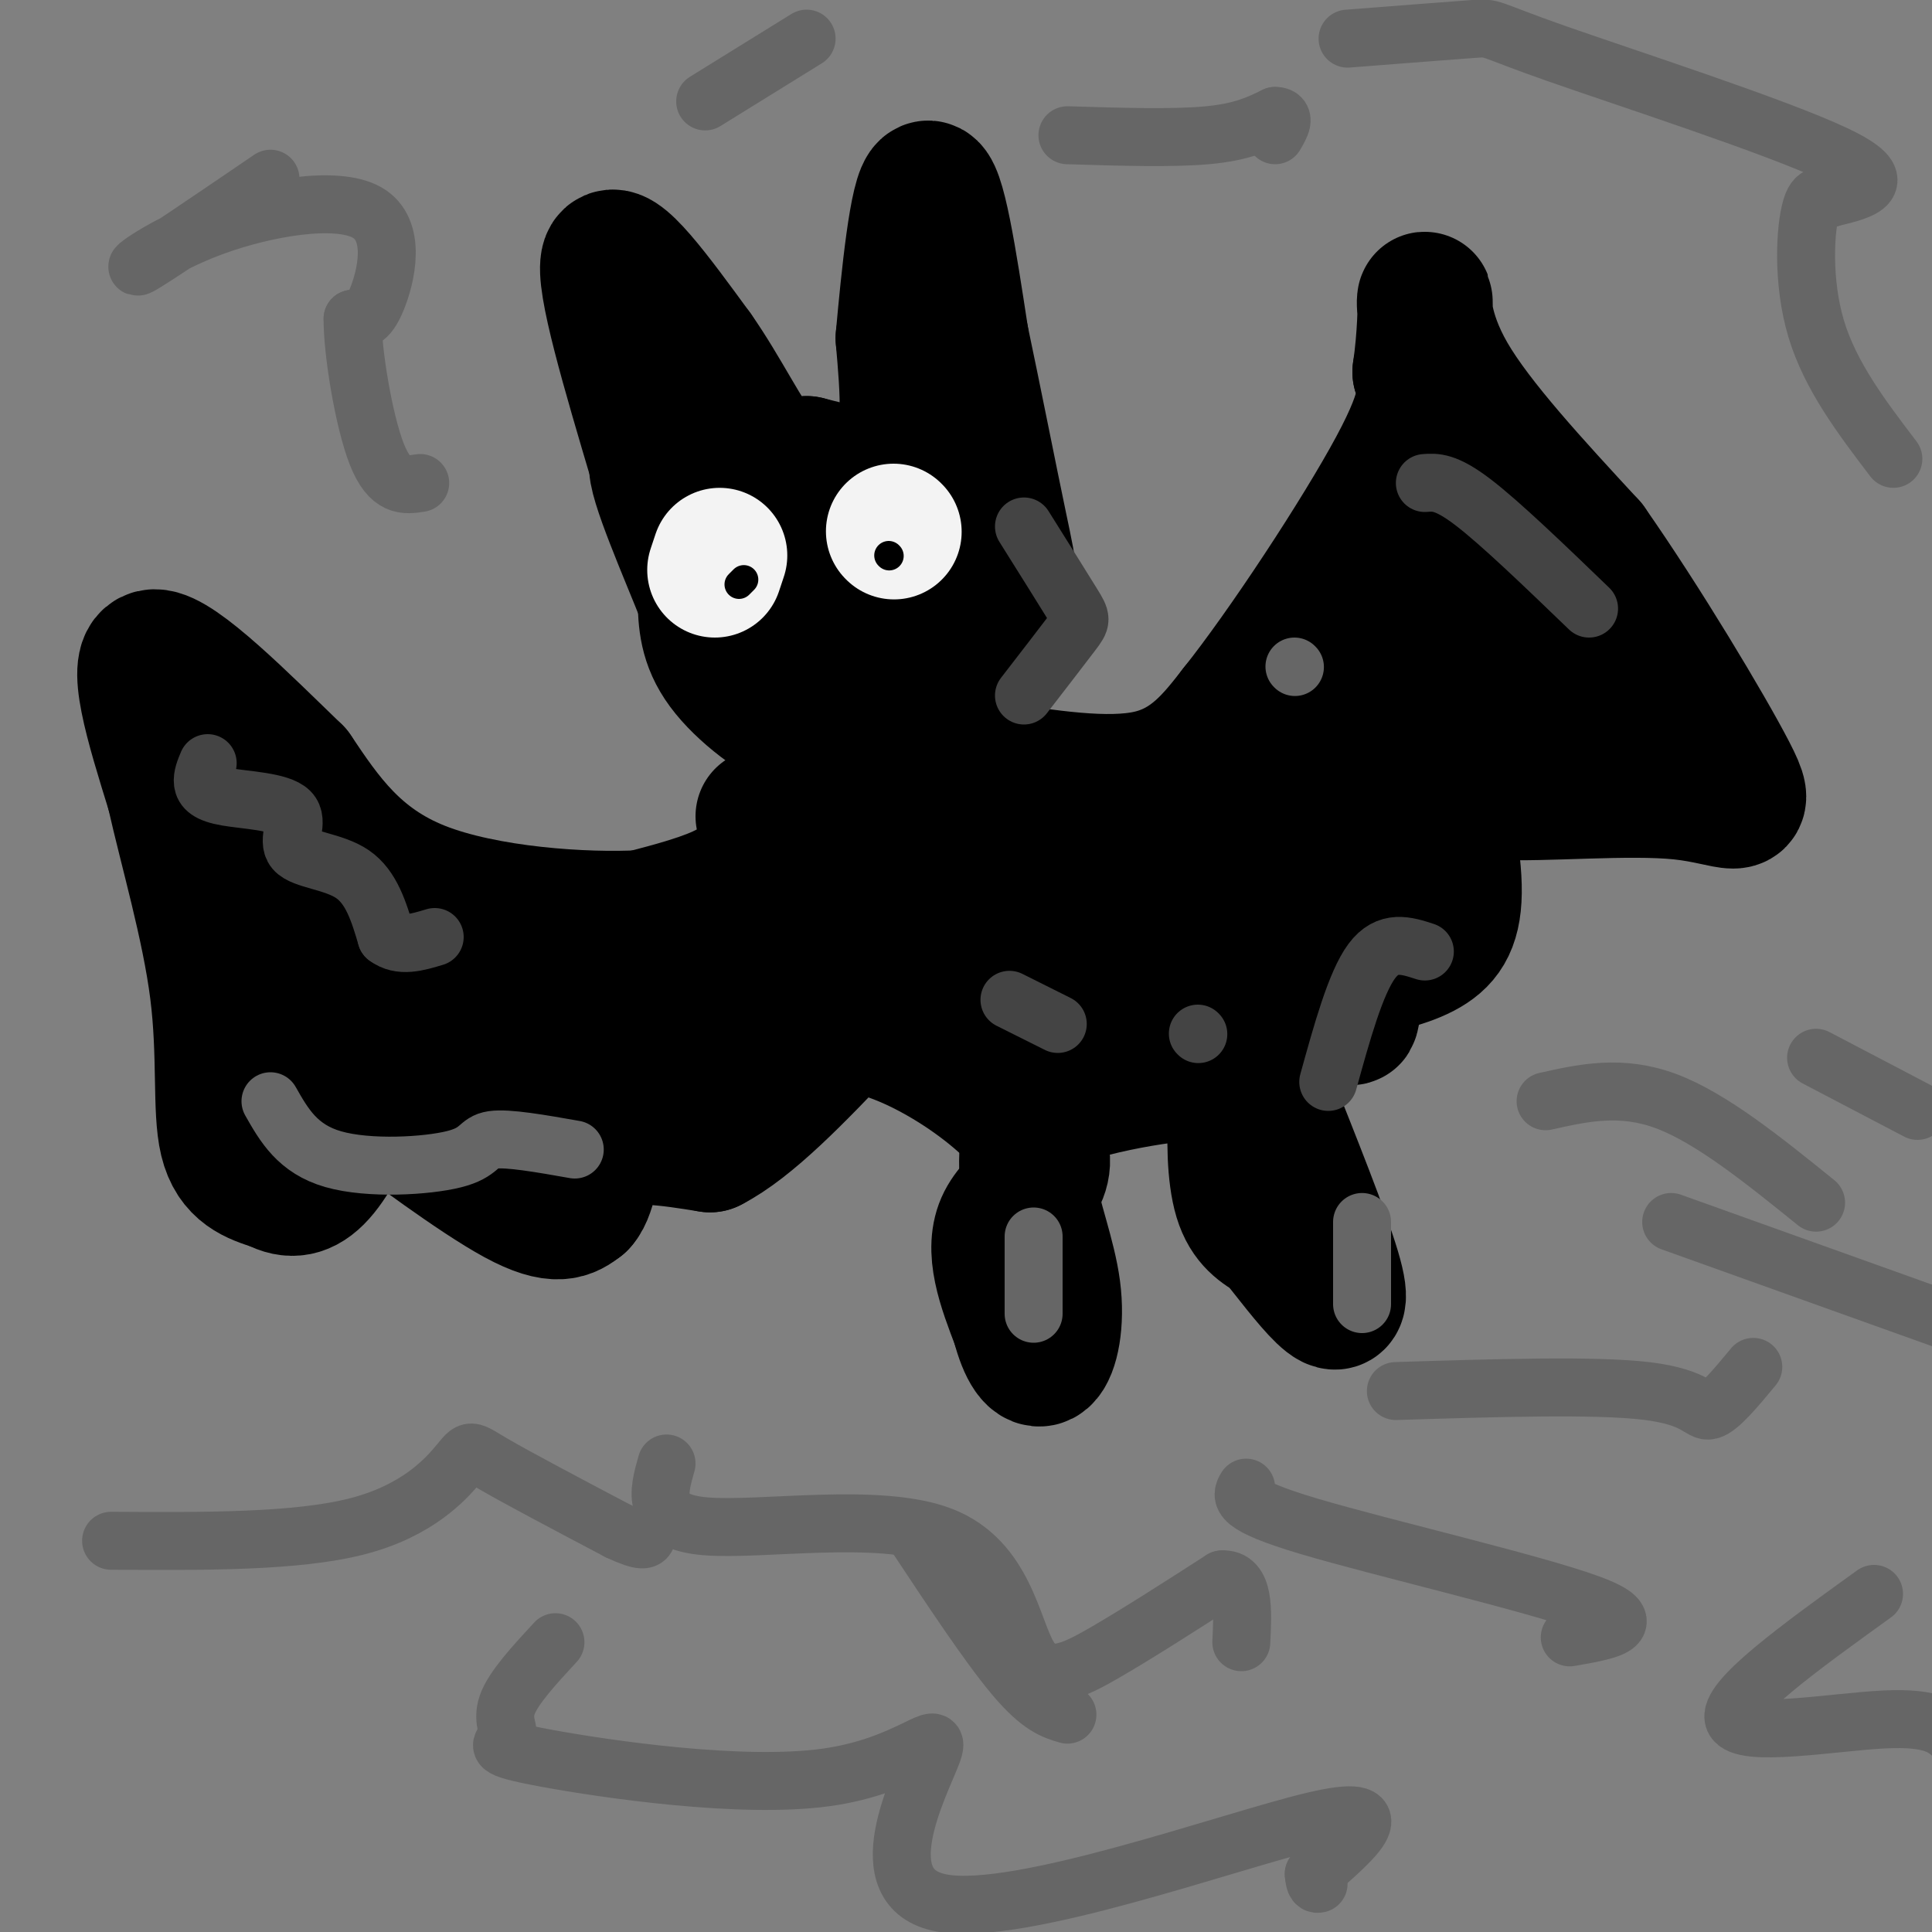 <svg viewBox='0 0 400 400' version='1.1' xmlns='http://www.w3.org/2000/svg' xmlns:xlink='http://www.w3.org/1999/xlink'><rect x="0" y="0" width="400" height="400" fill="#808080" stroke="none"/><g fill='none' stroke='#000000' stroke-width='28' stroke-linecap='round' stroke-linejoin='round'><path d='M136,96c-5.667,-19.083 -11.333,-38.167 -10,-42c1.333,-3.833 9.667,7.583 18,19'/><path d='M144,73c5.511,7.800 10.289,17.800 14,22c3.711,4.200 6.356,2.600 9,1'/><path d='M167,96c5.311,1.311 14.089,4.089 18,0c3.911,-4.089 2.956,-15.044 2,-26'/><path d='M187,70c1.111,-12.311 2.889,-30.089 5,-31c2.111,-0.911 4.556,15.044 7,31'/><path d='M199,70c2.667,12.619 5.833,28.667 8,39c2.167,10.333 3.333,14.952 0,20c-3.333,5.048 -11.167,10.524 -19,16'/><path d='M188,145c-4.222,3.671 -5.276,4.850 -8,6c-2.724,1.150 -7.118,2.271 -13,0c-5.882,-2.271 -13.252,-7.935 -17,-13c-3.748,-5.065 -3.874,-9.533 -4,-14'/><path d='M146,124c-3.644,-9.244 -10.756,-25.356 -10,-28c0.756,-2.644 9.378,8.178 18,19'/><path d='M154,115c2.667,3.844 0.333,3.956 6,5c5.667,1.044 19.333,3.022 33,5'/><path d='M193,125c3.271,-0.397 -5.051,-3.890 -7,-7c-1.949,-3.110 2.475,-5.837 5,-6c2.525,-0.163 3.150,2.239 2,5c-1.150,2.761 -4.075,5.880 -7,9'/><path d='M186,126c-5.178,4.956 -14.622,12.844 -19,15c-4.378,2.156 -3.689,-1.422 -3,-5'/></g>
<g fill='none' stroke='#f3f3f3' stroke-width='28' stroke-linecap='round' stroke-linejoin='round'><path d='M149,115c0.000,0.000 -1.000,3.000 -1,3'/><path d='M185,110c0.000,0.000 0.100,0.100 0.1,0.1'/></g>
<g fill='none' stroke='#000000' stroke-width='6' stroke-linecap='round' stroke-linejoin='round'><path d='M154,120c0.000,0.000 -1.000,1.000 -1,1'/><path d='M184,115c0.000,0.000 0.100,0.100 0.1,0.1'/></g>
<g fill='none' stroke='#000000' stroke-width='28' stroke-linecap='round' stroke-linejoin='round'><path d='M158,169c0.378,2.200 0.756,4.400 0,7c-0.756,2.600 -2.644,5.600 -7,8c-4.356,2.400 -11.178,4.200 -18,6'/><path d='M133,190c-11.867,0.667 -32.533,-0.667 -46,-6c-13.467,-5.333 -19.733,-14.667 -26,-24'/><path d='M61,160c-10.667,-10.311 -24.333,-24.089 -29,-24c-4.667,0.089 -0.333,14.044 4,28'/><path d='M36,164c2.655,11.869 7.292,27.542 9,41c1.708,13.458 0.488,24.702 2,31c1.512,6.298 5.756,7.649 10,9'/><path d='M57,245c3.129,1.688 5.952,1.408 9,-2c3.048,-3.408 6.322,-9.944 7,-14c0.678,-4.056 -1.241,-5.630 5,-1c6.241,4.630 20.640,15.466 29,20c8.360,4.534 10.680,2.767 13,1'/><path d='M120,249c2.422,-2.511 1.978,-9.289 6,-12c4.022,-2.711 12.511,-1.356 21,0'/><path d='M147,237c8.167,-4.167 18.083,-14.583 28,-25'/><path d='M175,212c13.548,0.512 33.417,14.292 39,23c5.583,8.708 -3.119,12.345 -6,18c-2.881,5.655 0.060,13.327 3,21'/><path d='M211,274c1.392,5.399 3.373,8.396 5,7c1.627,-1.396 2.900,-7.183 2,-14c-0.900,-6.817 -3.971,-14.662 -5,-21c-1.029,-6.338 -0.014,-11.169 1,-16'/><path d='M214,230c7.651,-4.510 26.278,-7.786 35,-8c8.722,-0.214 7.541,2.635 7,8c-0.541,5.365 -0.440,13.247 1,18c1.440,4.753 4.220,6.376 7,8'/><path d='M264,256c3.060,3.810 7.208,9.333 10,12c2.792,2.667 4.226,2.476 2,-5c-2.226,-7.476 -8.113,-22.238 -14,-37'/><path d='M262,226c-2.333,-8.167 -1.167,-10.083 0,-12'/><path d='M204,159c12.667,2.000 25.333,4.000 34,2c8.667,-2.000 13.333,-8.000 18,-14'/><path d='M256,147c9.911,-12.400 25.689,-36.400 33,-50c7.311,-13.600 6.156,-16.800 5,-20'/><path d='M294,77c1.048,-7.024 1.167,-14.583 1,-15c-0.167,-0.417 -0.619,6.310 5,16c5.619,9.690 17.310,22.345 29,35'/><path d='M329,113c11.089,15.836 24.313,37.925 29,47c4.687,9.075 0.839,5.136 -10,4c-10.839,-1.136 -28.668,0.533 -38,0c-9.332,-0.533 -10.166,-3.266 -11,-6'/><path d='M299,158c-1.131,3.726 1.542,16.042 2,24c0.458,7.958 -1.298,11.560 -5,14c-3.702,2.440 -9.351,3.720 -15,5'/><path d='M281,201c-3.933,0.333 -6.267,-1.333 -9,0c-2.733,1.333 -5.867,5.667 -9,10'/><path d='M263,211c-5.286,2.024 -14.000,2.083 -15,-3c-1.000,-5.083 5.714,-15.310 12,-22c6.286,-6.690 12.143,-9.845 18,-13'/><path d='M278,173c5.378,-3.000 9.822,-4.000 15,-13c5.178,-9.000 11.089,-26.000 17,-43'/><path d='M310,117c2.167,-9.298 -0.917,-11.042 4,1c4.917,12.042 17.833,37.869 18,42c0.167,4.131 -12.417,-13.435 -25,-31'/><path d='M307,129c-7.692,-12.043 -14.423,-26.651 -16,-29c-1.577,-2.349 1.998,7.560 4,21c2.002,13.440 2.429,30.411 0,44c-2.429,13.589 -7.715,23.794 -13,34'/><path d='M282,199c-2.422,9.644 -1.978,16.756 -3,7c-1.022,-9.756 -3.511,-36.378 -6,-63'/><path d='M273,143c-11.467,2.956 -37.133,41.844 -43,55c-5.867,13.156 8.067,0.578 22,-12'/><path d='M252,186c6.445,-3.742 11.559,-7.097 13,-7c1.441,0.097 -0.789,3.644 -6,9c-5.211,5.356 -13.403,12.519 -23,17c-9.597,4.481 -20.599,6.280 -26,2c-5.401,-4.280 -5.200,-14.640 -5,-25'/><path d='M205,182c-5.607,-6.107 -17.125,-8.875 -23,-10c-5.875,-1.125 -6.107,-0.607 -7,1c-0.893,1.607 -2.446,4.304 -4,7'/><path d='M171,180c4.214,0.107 16.750,-3.125 25,-2c8.250,1.125 12.214,6.607 18,9c5.786,2.393 13.393,1.696 21,1'/><path d='M235,188c-17.578,7.622 -72.022,26.178 -98,34c-25.978,7.822 -23.489,4.911 -21,2'/><path d='M116,224c-5.909,0.574 -10.182,1.010 -14,0c-3.818,-1.010 -7.182,-3.464 -12,-5c-4.818,-1.536 -11.091,-2.153 -1,-4c10.091,-1.847 36.545,-4.923 63,-8'/><path d='M152,207c11.619,-0.711 9.166,1.510 16,-3c6.834,-4.510 22.955,-15.753 13,-13c-9.955,2.753 -45.987,19.501 -68,28c-22.013,8.499 -30.006,8.750 -38,9'/><path d='M60,181c1.583,11.417 3.167,22.833 5,28c1.833,5.167 3.917,4.083 6,3'/><path d='M71,212c2.489,-1.311 5.711,-6.089 11,-8c5.289,-1.911 12.644,-0.956 20,0'/></g>
<g fill='none' stroke='#444444' stroke-width='12' stroke-linecap='round' stroke-linejoin='round'><path d='M43,158c-0.580,1.382 -1.160,2.764 -1,4c0.160,1.236 1.059,2.326 5,3c3.941,0.674 10.922,0.933 13,3c2.078,2.067 -0.748,5.941 1,8c1.748,2.059 8.071,2.303 12,5c3.929,2.697 5.465,7.849 7,13'/><path d='M80,194c2.833,2.167 6.417,1.083 10,0'/><path d='M212,109c4.000,6.378 8.000,12.756 10,16c2.000,3.244 2.000,3.356 0,6c-2.000,2.644 -6.000,7.822 -10,13'/><path d='M295,197c-3.833,-1.250 -7.667,-2.500 -11,2c-3.333,4.500 -6.167,14.750 -9,25'/><path d='M295,100c2.167,-0.167 4.333,-0.333 10,4c5.667,4.333 14.833,13.167 24,22'/><path d='M209,207c0.000,0.000 10.000,5.000 10,5'/><path d='M248,214c0.000,0.000 0.100,0.100 0.1,0.1'/></g>
<g fill='none' stroke='#666666' stroke-width='12' stroke-linecap='round' stroke-linejoin='round'><path d='M56,37c-12.164,8.285 -24.329,16.571 -27,18c-2.671,1.429 4.150,-3.998 15,-8c10.850,-4.002 25.729,-6.577 32,-3c6.271,3.577 3.935,13.308 2,18c-1.935,4.692 -3.467,4.346 -5,4'/><path d='M73,66c-0.067,6.578 2.267,21.022 5,28c2.733,6.978 5.867,6.489 9,6'/><path d='M279,8c10.798,-0.839 21.595,-1.679 26,-2c4.405,-0.321 2.417,-0.125 17,5c14.583,5.125 45.738,15.179 58,21c12.262,5.821 5.631,7.411 -1,9'/><path d='M379,41c-0.929,0.679 -2.750,-2.125 -4,2c-1.250,4.125 -1.929,15.179 1,25c2.929,9.821 9.464,18.411 16,27'/><path d='M115,340c-4.397,4.759 -8.794,9.517 -10,13c-1.206,3.483 0.777,5.689 0,7c-0.777,1.311 -4.316,1.725 8,4c12.316,2.275 40.485,6.411 58,4c17.515,-2.411 24.375,-11.368 22,-5c-2.375,6.368 -13.986,28.061 2,31c15.986,2.939 59.567,-12.874 77,-17c17.433,-4.126 8.716,3.437 0,11'/><path d='M272,388c0.167,2.167 0.583,2.083 1,2'/><path d='M346,253c0.000,0.000 67.000,24.000 67,24'/><path d='M388,330c-15.356,11.067 -30.711,22.133 -29,26c1.711,3.867 20.489,0.533 31,0c10.511,-0.533 12.756,1.733 15,4'/><path d='M258,308c-1.044,1.756 -2.089,3.511 13,8c15.089,4.489 46.311,11.711 58,16c11.689,4.289 3.844,5.644 -4,7'/><path d='M23,319c19.232,0.119 38.464,0.238 51,-3c12.536,-3.238 18.375,-9.833 21,-13c2.625,-3.167 2.036,-2.905 7,0c4.964,2.905 15.482,8.452 26,14'/><path d='M128,317c5.333,2.500 5.667,1.750 6,1'/><path d='M189,317c7.833,11.833 15.667,23.667 21,30c5.333,6.333 8.167,7.167 11,8'/><path d='M146,21c0.000,0.000 21.000,-13.000 21,-13'/><path d='M221,28c10.917,0.333 21.833,0.667 29,0c7.167,-0.667 10.583,-2.333 14,-4'/><path d='M264,24c2.333,0.000 1.167,2.000 0,4'/><path d='M138,303c-1.711,6.010 -3.423,12.019 8,13c11.423,0.981 35.979,-3.067 49,2c13.021,5.067 14.506,19.249 18,25c3.494,5.751 8.998,3.072 16,-1c7.002,-4.072 15.501,-9.536 24,-15'/><path d='M253,327c4.667,-0.333 4.333,6.333 4,13'/><path d='M289,288c20.711,-0.644 41.422,-1.289 52,0c10.578,1.289 11.022,4.511 13,4c1.978,-0.511 5.489,-4.756 9,-9'/><path d='M320,228c7.833,-1.750 15.667,-3.500 25,0c9.333,3.500 20.167,12.250 31,21'/><path d='M376,219c0.000,0.000 21.000,11.000 21,11'/><path d='M268,138c0.000,0.000 0.100,0.100 0.1,0.1'/><path d='M56,228c2.804,4.940 5.607,9.881 13,12c7.393,2.119 19.375,1.417 25,0c5.625,-1.417 4.893,-3.548 8,-4c3.107,-0.452 10.054,0.774 17,2'/><path d='M214,256c0.000,0.000 0.000,16.000 0,16'/><path d='M282,253c0.000,0.000 0.000,17.000 0,17'/></g>
</svg>